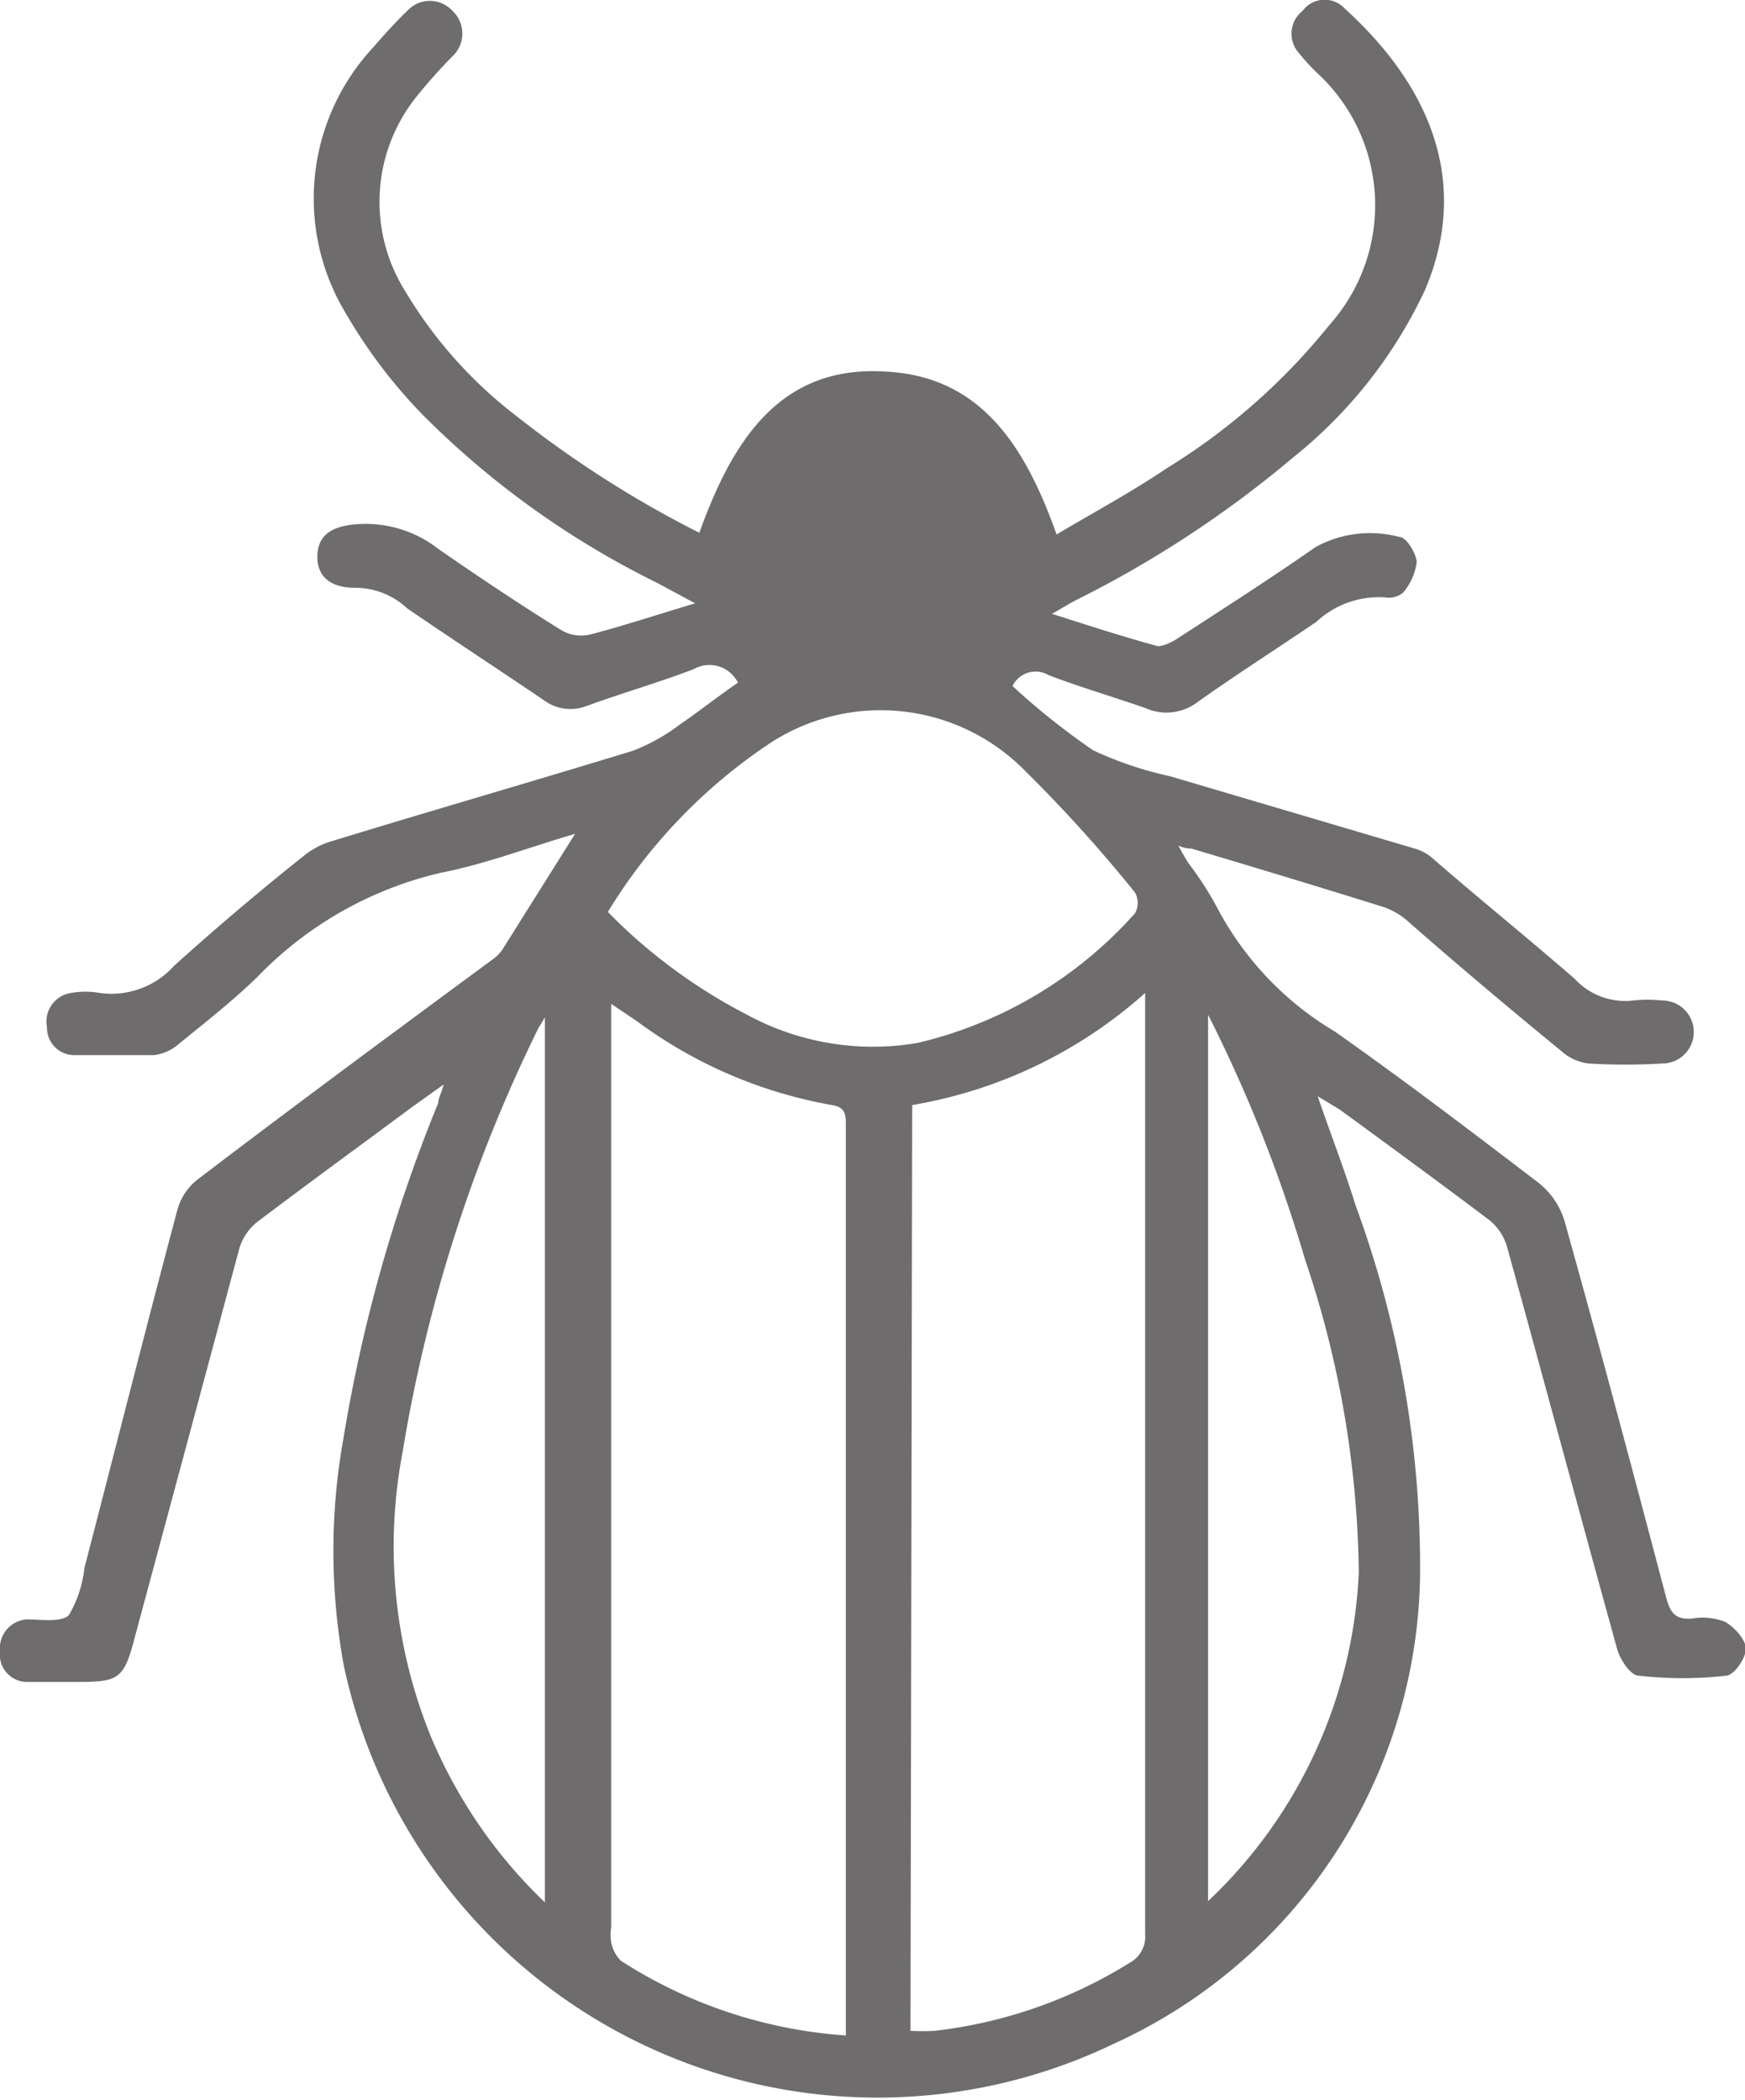 <svg fill="#6e6c6d" id="bf873764-a63c-47cd-b18e-55773c798aa8" data-name="Capa 1" xmlns="http://www.w3.org/2000/svg" viewBox="0 0 41.57 50.01"><title>garrapatas</title><path d="M35.61,26.11c.32.93.64,1.75.9,2.59a25,25,0,0,1,1.54,8.76,12.45,12.45,0,0,1-7.28,11.21,13,13,0,0,1-18.36-9,15.18,15.18,0,0,1,0-5.46,36.68,36.68,0,0,1,2.25-7.94c0-.11.07-.22.13-.44l-.73.52c-1.24.92-2.49,1.83-3.72,2.76a1.28,1.28,0,0,0-.42.63C9.09,32.84,8.26,35.92,7.43,39c-.26,1-.38,1.06-1.39,1.06-.39,0-.77,0-1.16,0a.65.65,0,0,1-.66-.73.69.69,0,0,1,.64-.76h0c.33,0,.81.08,1-.1a2.8,2.8,0,0,0,.37-1.12c.74-2.85,1.46-5.7,2.22-8.55a1.39,1.39,0,0,1,.48-.71c2.31-1.76,4.64-3.48,7-5.22a1,1,0,0,0,.25-.24l1.74-2.77c-1.1.32-2.13.72-3.21.93a8.85,8.85,0,0,0-4.37,2.49c-.59.57-1.24,1.08-1.88,1.6a1.08,1.08,0,0,1-.57.25c-.62,0-1.25,0-1.87,0a.65.65,0,0,1-.68-.66.69.69,0,0,1,.57-.82,2,2,0,0,1,.69,0A2,2,0,0,0,8.37,23c1-.9,2-1.75,3.08-2.61a1.9,1.9,0,0,1,.69-.36c2.38-.73,4.78-1.42,7.16-2.15a4.5,4.5,0,0,0,1.11-.62c.47-.32.92-.68,1.39-1a.76.76,0,0,0-1.06-.32c-.84.32-1.71.57-2.56.88a1.06,1.06,0,0,1-1-.14c-1.09-.74-2.18-1.45-3.26-2.19A1.81,1.81,0,0,0,12.68,14c-.59,0-.91-.27-.9-.76s.34-.7.89-.75a2.82,2.82,0,0,1,2,.59c1,.69,1.94,1.32,2.94,1.94a.94.94,0,0,0,.68.09c.8-.21,1.59-.47,2.49-.74l-.91-.49a20.84,20.84,0,0,1-5.58-4,12.34,12.34,0,0,1-1.84-2.43,5.28,5.28,0,0,1,.65-6.31c.26-.3.53-.6.82-.88A.73.73,0,0,1,15,.26a.74.74,0,0,1,0,1.08,12.51,12.51,0,0,0-.84.94,4,4,0,0,0-.29,4.65,10.56,10.56,0,0,0,2.68,3,25.64,25.64,0,0,0,4.33,2.76c.77-2.14,1.89-4,4.43-3.84,2.31.11,3.35,1.83,4.08,3.88.89-.53,1.77-1,2.63-1.58a15.17,15.17,0,0,0,3.87-3.41,4.28,4.28,0,0,0-.29-6,4.9,4.9,0,0,1-.44-.48.69.69,0,0,1,.09-1,.65.65,0,0,1,1-.06c1.89,1.71,3.06,4,1.92,6.7a11.16,11.16,0,0,1-3.15,4,26,26,0,0,1-5.16,3.39c-.16.08-.31.18-.58.33.91.29,1.71.55,2.52.77.13,0,.31-.08.45-.17,1.11-.72,2.22-1.43,3.31-2.19a2.7,2.7,0,0,1,2-.24c.16,0,.39.38.41.59a1.4,1.4,0,0,1-.32.73.53.53,0,0,1-.42.12,2.18,2.18,0,0,0-1.65.58c-.94.64-1.9,1.25-2.83,1.91a1.22,1.22,0,0,1-1.23.15c-.77-.27-1.56-.5-2.32-.79a.61.61,0,0,0-.86.26,17.17,17.17,0,0,0,1.92,1.53,8.66,8.66,0,0,0,1.84.62l5.82,1.72a1.11,1.11,0,0,1,.39.2c1.15,1,2.29,1.92,3.42,2.9a1.63,1.63,0,0,0,1.39.52,3.28,3.28,0,0,1,.7,0,.75.75,0,1,1,0,1.5,14.75,14.75,0,0,1-1.76,0,1.18,1.18,0,0,1-.65-.3c-1.22-1-2.41-2-3.62-3.06a1.71,1.71,0,0,0-.59-.36c-1.53-.48-3.06-.94-4.6-1.4-.07,0-.15,0-.31-.07.1.18.17.31.25.43a7.86,7.86,0,0,1,.65,1,7.51,7.51,0,0,0,2.83,3c1.65,1.16,3.25,2.38,4.85,3.6a1.84,1.84,0,0,1,.62.91c.84,3,1.64,6,2.43,9,.1.36.24.5.61.47a1.48,1.48,0,0,1,.79.08c.22.13.49.42.49.64s-.27.62-.46.64a9.13,9.13,0,0,1-2.09,0c-.2,0-.45-.39-.52-.65-.88-3.18-1.74-6.38-2.62-9.57a1.28,1.28,0,0,0-.42-.63c-1.18-.89-2.37-1.76-3.56-2.63Zm-9.7,22.26a5.41,5.41,0,0,0,.57,0,11.2,11.2,0,0,0,4.65-1.62.71.71,0,0,0,.37-.69V24.16c0-.14,0-.29,0-.51a11.08,11.08,0,0,1-5.55,2.67Zm-1.54.11V26.82c0-.26,0-.45-.33-.5a11,11,0,0,1-4.65-2l-.61-.41v22a1,1,0,0,0,0,.35.85.85,0,0,0,.23.44A11.31,11.31,0,0,0,24.37,48.48ZM18.7,21.72A12.92,12.92,0,0,0,22,24.16a6.29,6.29,0,0,0,4.08.68,10,10,0,0,0,5.18-3.09.51.51,0,0,0,0-.49,34.28,34.28,0,0,0-2.62-2.9,4.82,4.82,0,0,0-6.06-.67A12.88,12.88,0,0,0,18.7,21.72ZM33,24.17V45.28a11.47,11.47,0,0,0,3.59-7.83A24.09,24.09,0,0,0,35.31,30,34.39,34.39,0,0,0,33,24.17ZM17.2,45.31V24.23c-.1.18-.15.24-.18.31a36,36,0,0,0-3.21,10.05,12,12,0,0,0,.67,6.76A11.75,11.75,0,0,0,17.2,45.31Z" transform="translate(-4.22)"/></svg>